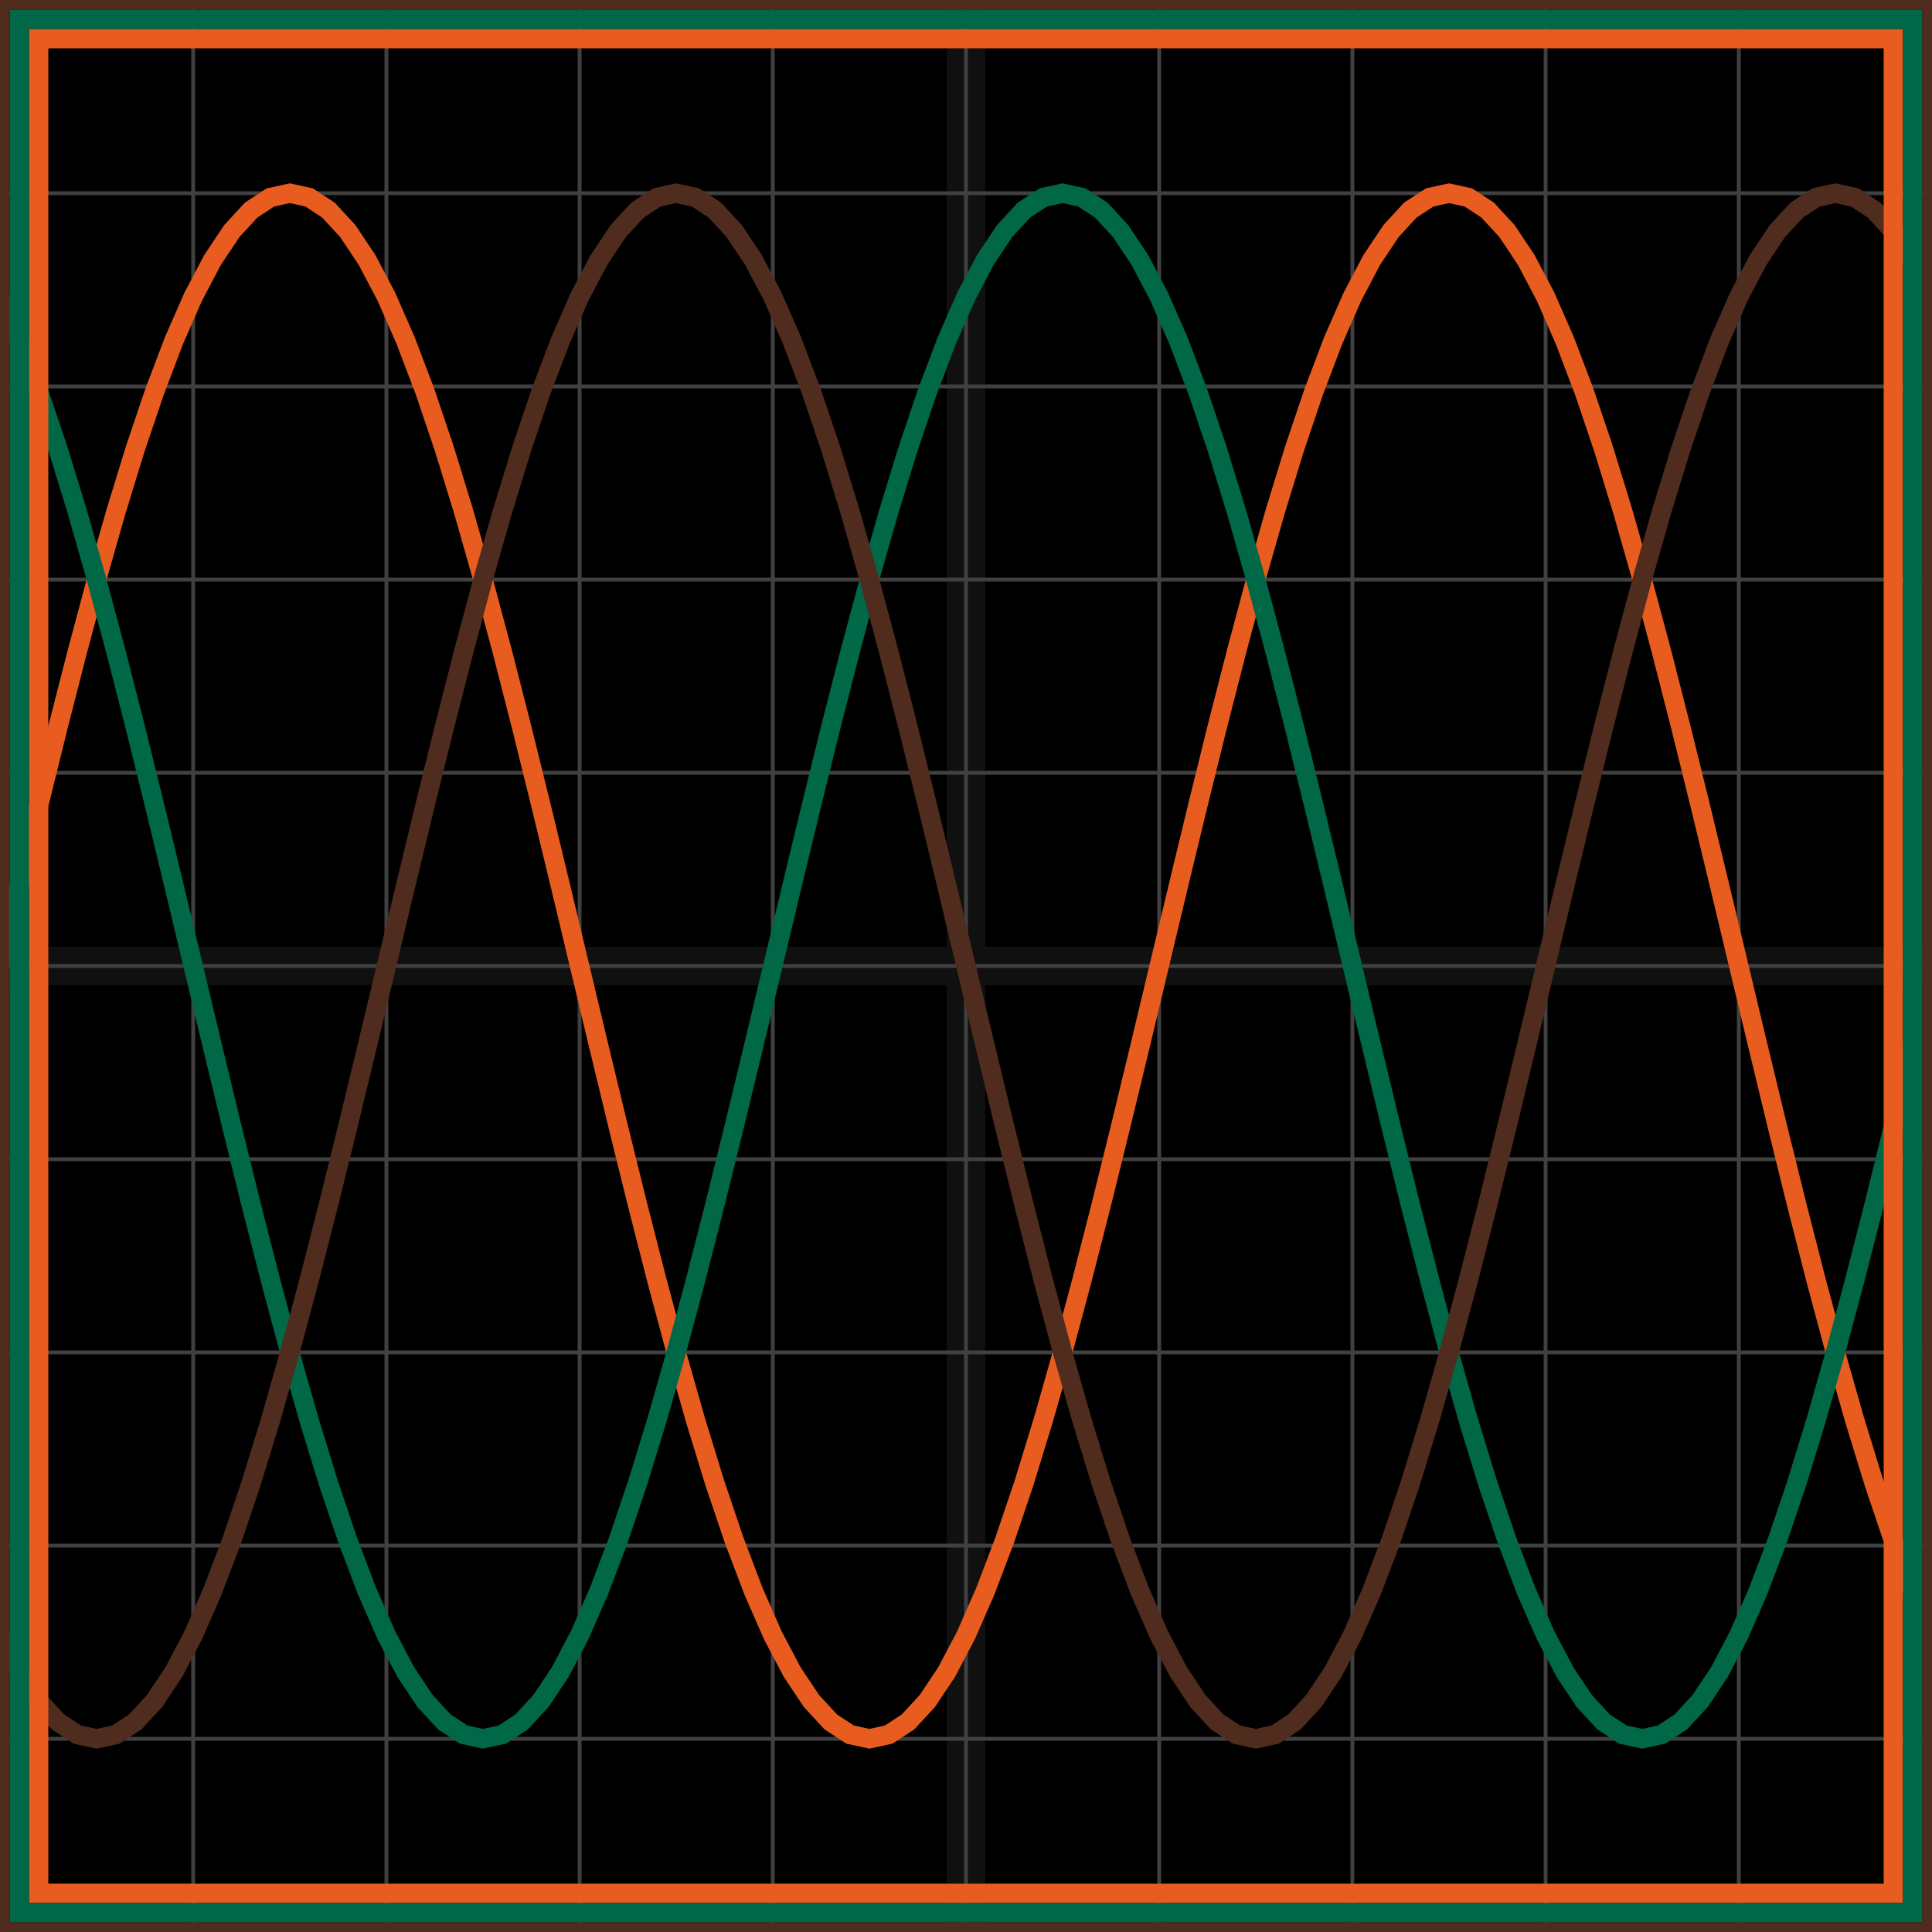 <svg xmlns="http://www.w3.org/2000/svg" width="100" height="100" baseProfile="full"><rect width="100%" height="100%"/><g stroke="#fff" stroke-width=".2" opacity=".25"><path d="M10 0v100M20 0v100M30 0v100M40 0v100M50 0v100M60 0v100M70 0v100M80 0v100M90 0v100M0 10h100M0 20h100M0 30h100M0 40h100M0 50h100M0 60h100M0 70h100M0 80h100M0 90h100"/><path stroke-width="2" d="M50 0v100M0 50h100" opacity=".25"/></g><path fill="none" stroke="#e95c20" d="m0 50 1-4.181 1-4.135 1-4.045 1-3.908L5 30l1-3.511 1-3.254 1-2.96 1-2.636 1-2.28 1-1.9 1-1.501 1-1.084 1-.655L15 10l1 .22 1 .654 1 1.084 1 1.5 1 1.901 1 2.28 1 2.635 1 2.96 1 3.255L25 30l1 3.73 1 3.91 1 4.044 1 4.135L30 50l1 4.181 1 4.135 1 4.045 1 3.908L35 70l1 3.511 1 3.254 1 2.96 1 2.636 1 2.28 1 1.9 1 1.501 1 1.084 1 .655L45 90l1-.22 1-.654 1-1.084 1-1.5 1-1.901 1-2.28 1-2.635 1-2.96 1-3.255L55 70l1-3.73 1-3.91 1-4.044 1-4.135L60 50l1-4.181 1-4.135 1-4.045 1-3.908L65 30l1-3.511 1-3.254 1-2.96 1-2.636 1-2.28 1-1.9 1-1.501 1-1.084 1-.655L75 10l1 .22 1 .654 1 1.084 1 1.5 1 1.901 1 2.28 1 2.635 1 2.96 1 3.255L85 30l1 3.73 1 3.91 1 4.044 1 4.135L90 50l1 4.181 1 4.135 1 4.045 1 3.908L95 70l1 3.511 1 3.254 1 2.96 1 2.636"/><path fill="none" stroke="#006747" d="m0 15.359 1 2.28 1 2.635 1 2.96 1 3.255L5 30l1 3.73 1 3.91 1 4.044 1 4.135L10 50l1 4.181 1 4.135 1 4.045 1 3.908L15 70l1 3.511 1 3.254 1 2.96 1 2.636 1 2.28 1 1.9 1 1.501 1 1.084 1 .655L25 90l1-.22 1-.654 1-1.084 1-1.5 1-1.901 1-2.28 1-2.635 1-2.96 1-3.255L35 70l1-3.73 1-3.91 1-4.044 1-4.135L40 50l1-4.181 1-4.135 1-4.045 1-3.908L45 30l1-3.511 1-3.254 1-2.96 1-2.636 1-2.28 1-1.9 1-1.501 1-1.084 1-.655L55 10l1 .22 1 .654 1 1.084 1 1.5 1 1.901 1 2.28 1 2.635 1 2.96 1 3.255L65 30l1 3.73 1 3.91 1 4.044 1 4.135L70 50l1 4.181 1 4.135 1 4.045 1 3.908L75 70l1 3.511 1 3.254 1 2.96 1 2.636 1 2.28 1 1.9 1 1.501 1 1.084 1 .655L85 90l1-.22 1-.654 1-1.084 1-1.5 1-1.901 1-2.28 1-2.635 1-2.96 1-3.255L95 70l1-3.73 1-3.91 1-4.044 1-4.135"/><path fill="none" stroke="#4f2c1d" d="m0 84.641 1 1.9 1 1.501 1 1.084 1 .655L5 90l1-.22 1-.654 1-1.084 1-1.5 1-1.901 1-2.28 1-2.635 1-2.96 1-3.255L15 70l1-3.73 1-3.91 1-4.044 1-4.135L20 50l1-4.181 1-4.135 1-4.045 1-3.908L25 30l1-3.511 1-3.254 1-2.96 1-2.636 1-2.28 1-1.9 1-1.501 1-1.084 1-.655L35 10l1 .22 1 .654 1 1.084 1 1.5 1 1.901 1 2.28 1 2.635 1 2.96 1 3.255L45 30l1 3.73 1 3.91 1 4.044 1 4.135L50 50l1 4.181 1 4.135 1 4.045 1 3.908L55 70l1 3.511 1 3.254 1 2.96 1 2.636 1 2.28 1 1.9 1 1.501 1 1.084 1 .655L65 90l1-.22 1-.654 1-1.084 1-1.5 1-1.901 1-2.28 1-2.635 1-2.96 1-3.255L75 70l1-3.73 1-3.91 1-4.044 1-4.135L80 50l1-4.181 1-4.135 1-4.045 1-3.908L85 30l1-3.511 1-3.254 1-2.96 1-2.636 1-2.28 1-1.9 1-1.501 1-1.084 1-.655L95 10l1 .22 1 .654 1 1.084 1 1.5"/><path fill="none" stroke="#e95c20" d="M2 2h96v96H2z"/><path fill="none" stroke="#006747" d="M1 1h98v98H1z"/><path fill="none" stroke="#4f2c1d" d="M0 0h100v100H0z"/></svg>